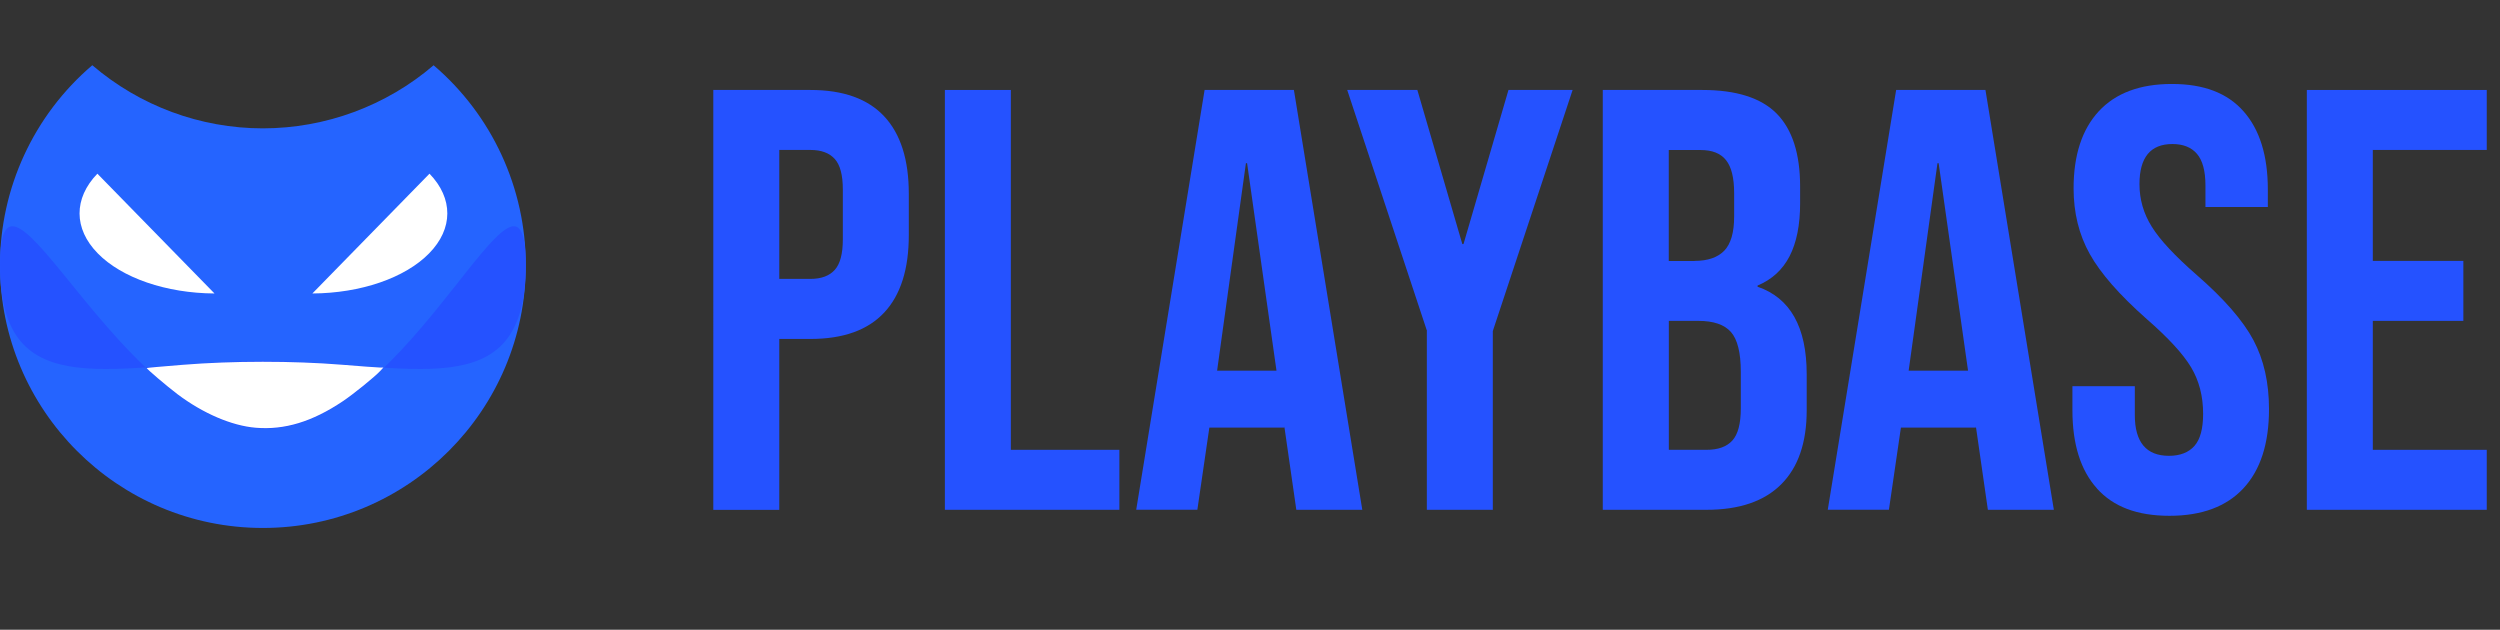 <?xml version="1.0" encoding="UTF-8"?><svg id="a" xmlns="http://www.w3.org/2000/svg" viewBox="0 0 300.12 75.6"><rect x="0" y="0" width="300.12" height="75.6" fill="#333333" stroke="none"/><g><path d="m85.63,10.8h11.66c3.94,0,6.89,1.06,8.86,3.17,1.97,2.11,2.95,5.21,2.95,9.29v4.97c0,4.08-.98,7.18-2.95,9.29-1.97,2.11-4.92,3.17-8.86,3.17h-3.74v20.52h-7.92V10.8Zm11.66,22.68c1.3,0,2.27-.36,2.92-1.08.65-.72.97-1.94.97-3.67v-5.98c0-1.73-.32-2.95-.97-3.67-.65-.72-1.62-1.08-2.92-1.08h-3.74v15.48h3.74Z" fill="#2552ff"/><path d="m113.43,10.8h7.92v43.2h13.03v7.2h-20.95V10.8Z" fill="#2552ff"/><path d="m144.6,10.8h10.73l8.21,50.4h-7.92l-1.44-10.01v.14h-9l-1.44,9.86h-7.34l8.21-50.4Zm8.64,33.7l-3.53-24.91h-.14l-3.46,24.91h7.13Z" fill="#2552ff"/><path d="m171.31,39.74l-9.58-28.94h8.42l5.4,18.5h.14l5.4-18.5h7.7l-9.58,28.94v21.46h-7.92v-21.46Z" fill="#2552ff"/><path d="m192.41,10.8h11.95c4.08,0,7.06.95,8.93,2.84,1.87,1.9,2.81,4.81,2.81,8.75v2.02c0,2.59-.42,4.7-1.26,6.34-.84,1.63-2.12,2.81-3.85,3.53v.14c3.93,1.34,5.9,4.85,5.9,10.51v4.32c0,3.89-1.02,6.85-3.06,8.89-2.04,2.04-5.03,3.06-8.96,3.06h-12.46V10.8Zm11.02,20.52c1.58,0,2.77-.41,3.56-1.22.79-.82,1.19-2.18,1.19-4.1v-2.81c0-1.82-.32-3.14-.97-3.96-.65-.82-1.67-1.22-3.06-1.22h-3.82v13.32h3.1Zm1.44,22.68c1.39,0,2.42-.37,3.1-1.12.67-.74,1.01-2.03,1.01-3.85v-4.39c0-2.3-.4-3.9-1.19-4.79-.79-.89-2.1-1.33-3.92-1.33h-3.53v15.48h4.54Z" fill="#2552ff"/><path d="m227.62,10.8h10.73l8.21,50.4h-7.92l-1.44-10.01v.14h-9l-1.44,9.86h-7.34l8.21-50.4Zm8.64,33.7l-3.53-24.91h-.14l-3.46,24.91h7.13Z" fill="#2552ff"/><path d="m251.74,58.64c-1.97-2.18-2.95-5.32-2.95-9.4v-2.88h7.49v3.46c0,3.26,1.37,4.9,4.1,4.9,1.34,0,2.36-.4,3.06-1.19.7-.79,1.04-2.08,1.04-3.85,0-2.11-.48-3.97-1.44-5.58-.96-1.61-2.74-3.54-5.33-5.8-3.26-2.88-5.54-5.48-6.84-7.81-1.3-2.33-1.94-4.96-1.94-7.88,0-3.98,1.01-7.07,3.02-9.25,2.02-2.18,4.94-3.28,8.78-3.28s6.66,1.09,8.6,3.28c1.94,2.19,2.92,5.32,2.92,9.4v2.09h-7.49v-2.59c0-1.73-.34-2.99-1.01-3.78s-1.66-1.19-2.95-1.19c-2.64,0-3.96,1.61-3.96,4.82,0,1.82.49,3.53,1.48,5.11.98,1.58,2.77,3.5,5.36,5.76,3.31,2.88,5.59,5.5,6.84,7.85,1.25,2.35,1.87,5.11,1.87,8.28,0,4.13-1.02,7.3-3.06,9.5s-5,3.31-8.89,3.31-6.74-1.09-8.71-3.28Z" fill="#2552ff"/><path d="m276.93,10.8h21.6v7.2h-13.68v13.32h10.87v7.2h-10.87v15.48h13.68v7.2h-21.6V10.8Z" fill="#2552ff"/></g><g id="b"><path id="c" d="m52.06,7.83c-5.71,4.89-12.98,7.57-20.49,7.58-7.51,0-14.78-2.69-20.49-7.58C4.05,13.83,0,22.59,0,31.82c0,17.43,14.13,31.56,31.56,31.56,17.43,0,31.56-14.13,31.56-31.56h0c0-9.23-4.05-18-11.07-23.99Z" fill="#2564ff"/><g id="d"><g id="e"><path id="f" d="m51.56,20.85c2.87,2.97,2.85,6.61-.04,9.56-2.89,2.96-8.23,4.79-14.02,4.82" fill="#fff" fill-rule="evenodd"/></g></g><g id="g"><g id="h"><path id="i" d="m11.69,20.85c-2.87,2.97-2.85,6.61.04,9.56,2.89,2.96,8.23,4.79,14.02,4.82" fill="#fff" fill-rule="evenodd"/></g></g><path id="j" d="m63.12,31.82c0,17.43-14.13,11.51-31.56,11.51C14.13,43.33,0,49.25,0,31.82s14.44,19.66,31.87,19.66,31.25-37.09,31.25-19.66Z" fill="#2552ff"/><path id="k" d="m30.69,51.35c-2.88-.24-6.32-1.72-9.39-4.03-1.27-.96-3.75-3.07-3.68-3.14.03-.03,1.99-.2,4.36-.39,5.99-.48,13.14-.48,19.01-.01,2.31.19,4.39.34,4.62.34h.42l-.37.4c-.68.73-3.23,2.8-4.52,3.66-3.66,2.45-6.98,3.46-10.44,3.17h0Z" fill="#fff"/></g></svg>